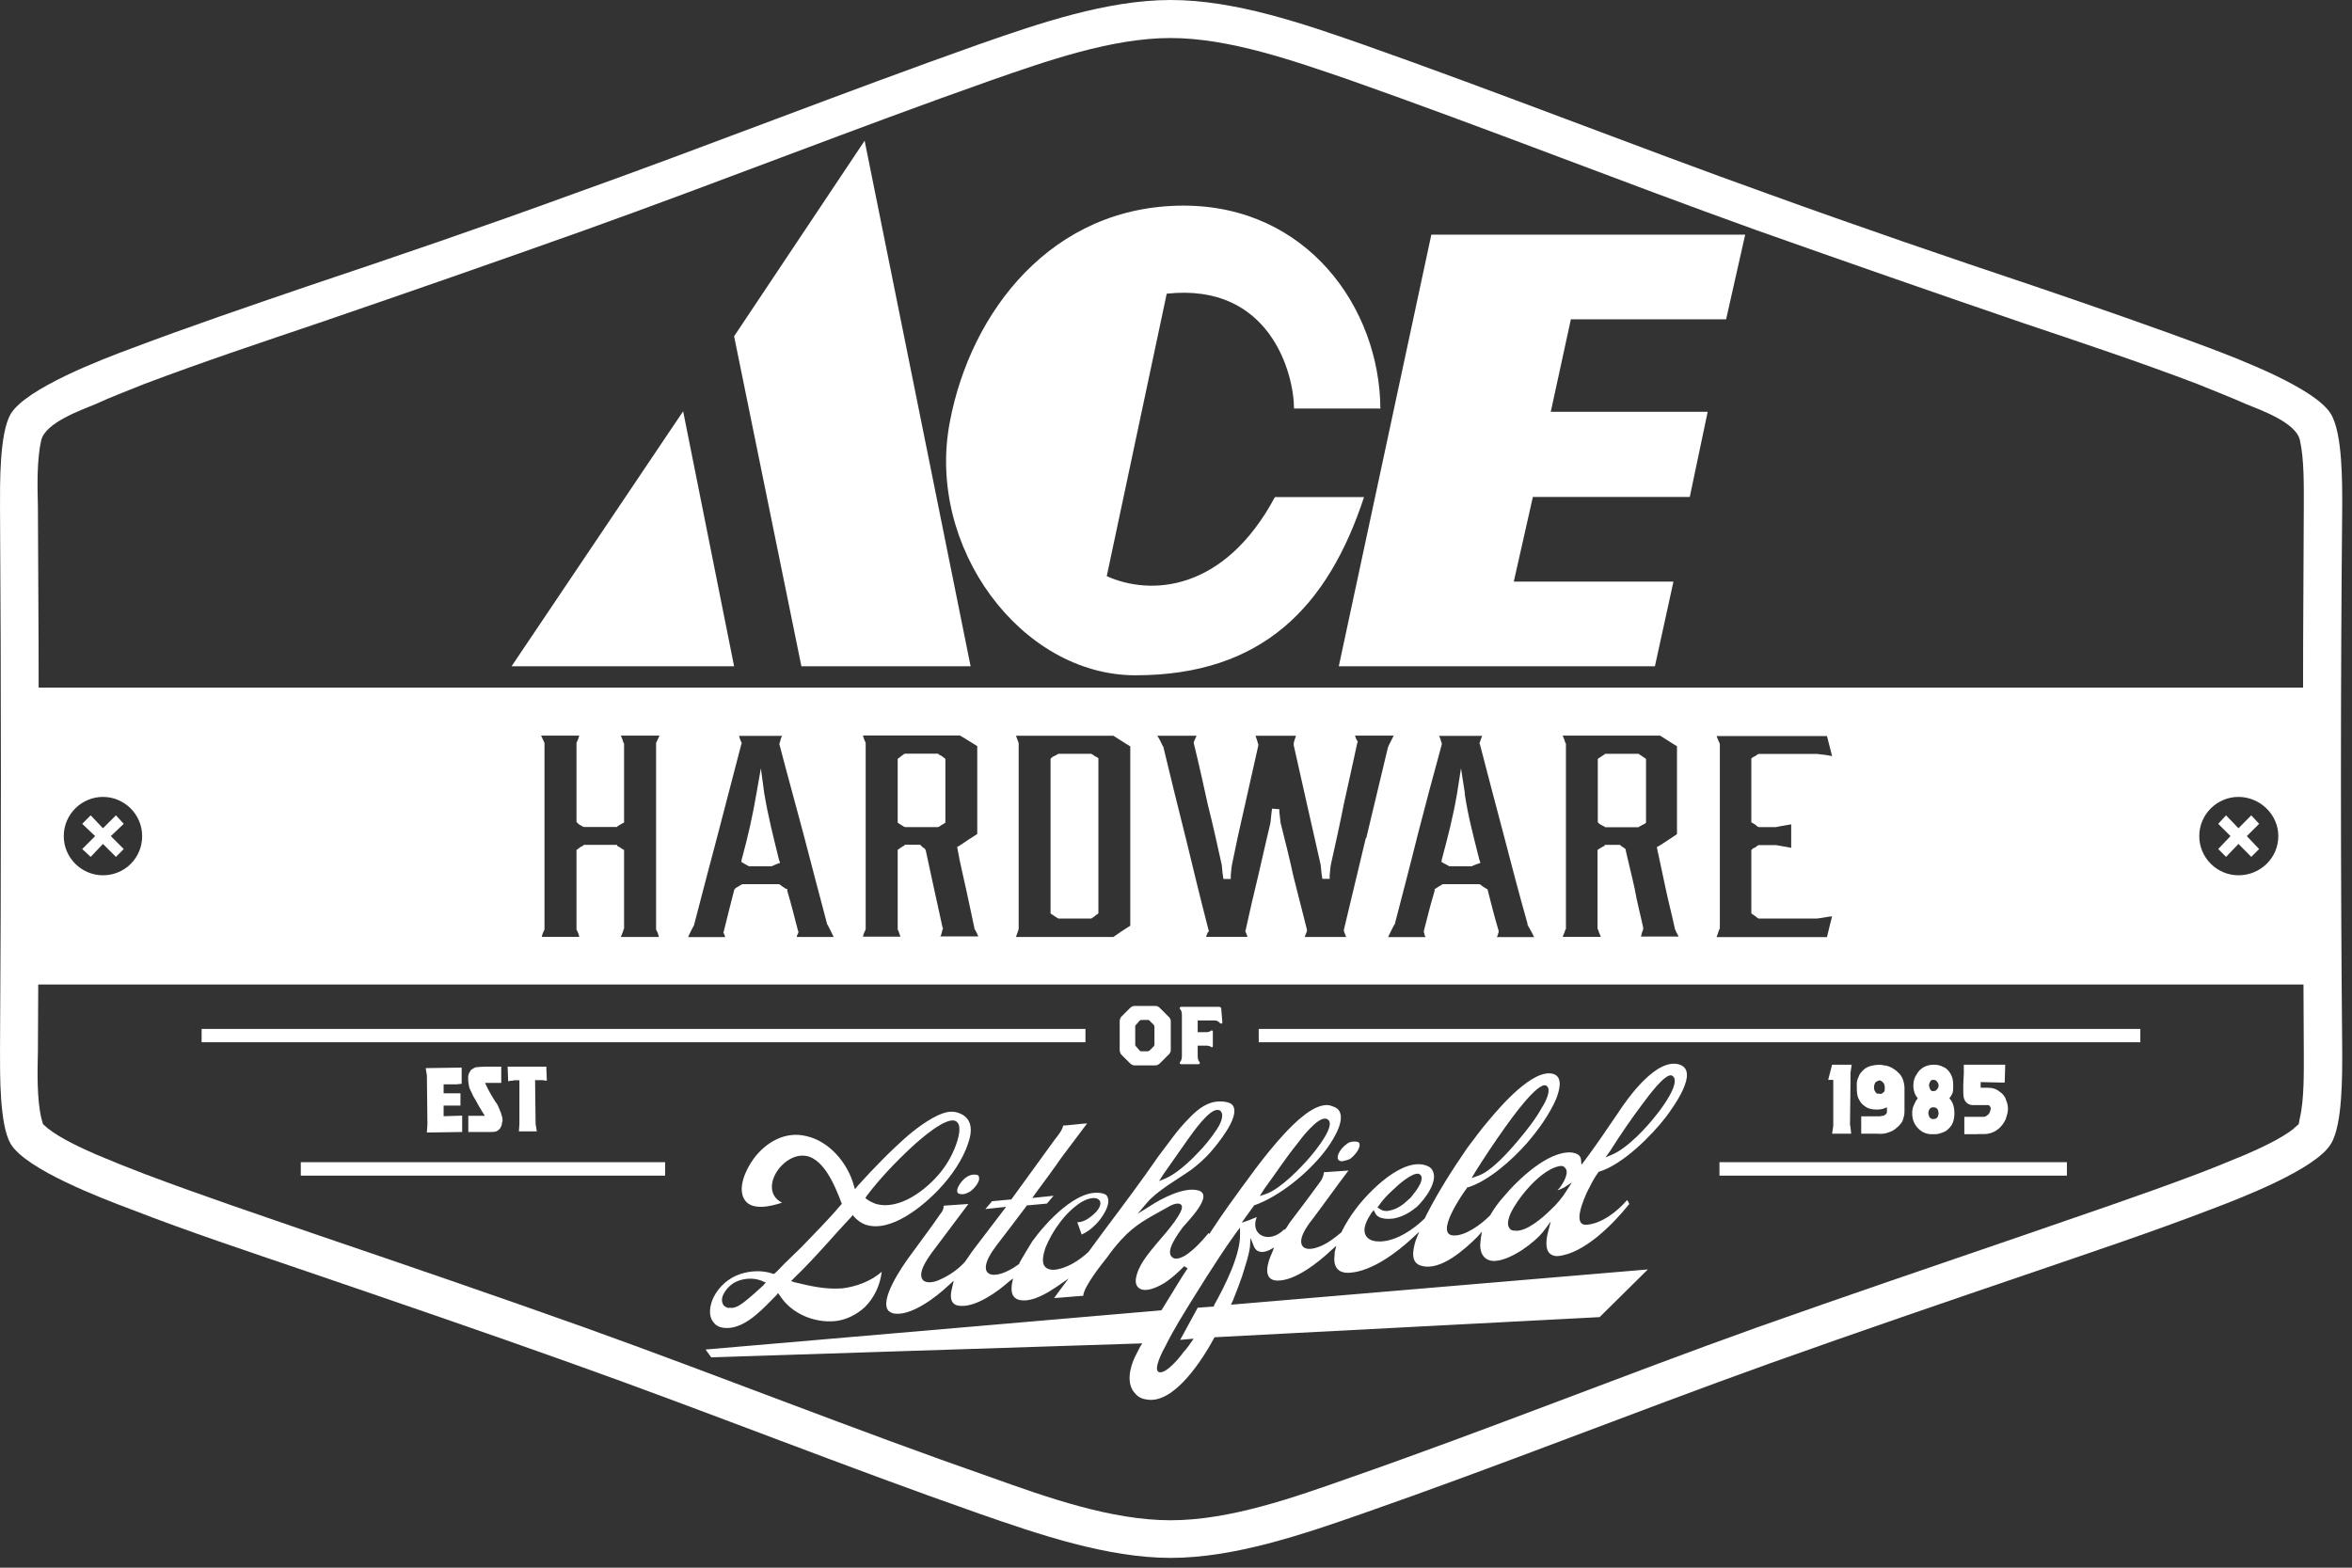 <svg width="180" height="120" viewBox="0 0 180 120" fill="none" xmlns="http://www.w3.org/2000/svg">
<rect x="0" y="0" width="180" height="120" fill="#333333" stroke="none"/>
<path fill-rule="evenodd" clip-rule="evenodd" d="M135.451 14.89C125.031 11.16 114.731 7.08 104.271 3.39C99.721 1.8 94.49 0 89.6 0C84.71 0 79.481 1.8 74.93 3.39C64.51 7.08 54.211 11.15 43.751 14.89C37.06 17.33 30.28 19.65 23.5 21.92C19 23.46 14.45 25.01 10.03 26.68C7.841 27.49 1.971 29.73 0.811 31.7C-0.049 33.2 0.001 37.06 0.001 38.78C0.091 52.68 0.091 66.58 0.001 80.47C0.001 82.23 -0.039 86.09 0.811 87.55C1.971 89.52 7.841 91.75 10.03 92.57C14.45 94.29 18.991 95.79 23.5 97.33C30.28 99.65 37.05 101.96 43.751 104.36C54.221 108.09 64.51 112.21 74.93 115.86C79.481 117.45 84.751 119.25 89.6 119.25C94.451 119.25 99.721 117.45 104.271 115.86C114.741 112.21 125.031 108.1 135.451 104.36C142.181 101.96 148.961 99.64 155.741 97.33C160.241 95.79 164.751 94.28 169.211 92.57C171.351 91.76 177.231 89.52 178.391 87.55C179.291 86.09 179.251 82.23 179.251 80.47C179.121 66.57 179.121 52.67 179.251 38.78C179.251 37.06 179.291 33.2 178.391 31.7C177.231 29.73 171.361 27.5 169.211 26.68C164.751 25.01 160.251 23.46 155.741 21.92C148.961 19.65 142.191 17.33 135.451 14.89ZM175.551 86.39C174.561 87.16 173.061 87.85 171.901 88.36C170.661 88.87 169.411 89.39 168.171 89.86C163.751 91.53 159.251 93.03 154.791 94.58C148.011 96.9 141.241 99.21 134.461 101.61C124.041 105.34 113.79 109.46 103.32 113.11C99.07 114.61 94.141 116.37 89.591 116.37C85.04 116.37 80.111 114.61 75.91 113.11C65.441 109.46 55.151 105.35 44.73 101.61C38.001 99.21 31.221 96.89 24.441 94.58C19.98 93.04 15.48 91.53 11.06 89.86C9.821 89.39 8.53 88.87 7.33 88.36C6.17 87.85 4.671 87.16 3.681 86.39L3.291 86.05L3.161 85.58C2.821 84.12 2.861 82.02 2.901 80.52C2.991 66.58 2.991 52.68 2.901 38.78C2.861 37.24 2.811 35.18 3.161 33.68C3.501 32.35 6.16 31.41 7.32 30.93C8.52 30.37 9.811 29.9 11.05 29.39C15.47 27.72 19.971 26.22 24.43 24.71C31.21 22.39 37.98 20.03 44.721 17.63C55.141 13.9 65.441 9.82 75.9 6.13C80.1 4.67 85.081 2.91 89.581 2.91C94.081 2.91 99.061 4.67 103.311 6.13C113.781 9.82 124.031 13.89 134.451 17.63C141.231 20.03 148.001 22.39 154.781 24.71C159.241 26.21 163.741 27.71 168.161 29.39C169.401 29.9 170.651 30.38 171.891 30.93C173.051 31.4 175.71 32.35 176.01 33.68C176.35 35.18 176.311 37.24 176.311 38.78C176.221 52.68 176.221 66.58 176.311 80.52C176.311 82.02 176.35 84.12 176.01 85.58L175.921 86.05L175.531 86.39H175.551Z" fill="white"/>
<path fill-rule="evenodd" clip-rule="evenodd" d="M67.501 97.33C66.691 98.06 65.531 98.49 64.451 98.62C63.16 98.71 62.05 98.45 60.8 98.15L60.541 98.06L60.751 97.85C61.651 96.99 62.511 96.05 63.37 95.1C63.931 94.46 64.531 93.81 65.13 93.17L65.26 93L65.391 93.17C65.6 93.38 65.861 93.6 66.201 93.73C68.13 94.42 70.66 92.31 71.861 91.03C72.76 90.09 73.701 88.76 74.091 87.51C74.391 86.7 74.481 85.67 73.49 85.24C73.191 85.11 72.93 85.07 72.591 85.11C71.561 85.28 70.27 86.27 69.501 86.91C68.13 88.11 66.841 89.44 65.641 90.77L65.43 91.03L65.341 90.73C64.871 89.01 63.45 87.34 61.691 86.96C60.1 86.57 58.6 87.43 57.66 88.72C57.1 89.49 56.37 90.99 57.02 91.89C57.581 92.66 58.95 92.36 59.85 92.06C58.651 91.46 58.99 90.04 59.85 89.19C60.281 88.76 60.84 88.46 61.391 88.46C62.98 88.42 63.92 90.82 64.391 92.06L64.43 92.15L64.341 92.24C63.401 93.36 62.37 94.38 61.34 95.46C60.91 95.89 60.441 96.32 60.011 96.75C59.751 97.01 59.541 97.26 59.281 97.48L59.191 97.52L59.1 97.48C58.291 97.22 57.431 97.27 56.66 97.52C55.761 97.82 55.031 98.46 54.6 99.32C54.34 99.88 54.17 100.69 54.6 101.21C54.901 101.64 55.41 101.68 55.891 101.64C57.261 101.47 58.461 100.1 59.41 99.15L59.541 98.98L59.67 99.15C60.571 100.57 62.331 101.29 63.961 101.12C64.77 101.03 65.591 100.61 66.191 100.05C66.921 99.32 67.35 98.38 67.481 97.35L67.501 97.33ZM66.3 91.58C67.331 90.21 68.57 88.92 69.82 87.76C70.38 87.25 72.311 85.53 73.081 85.79C73.641 86 73.38 86.95 73.251 87.38C72.99 88.19 72.561 89.01 72.01 89.7C70.941 91.03 68.841 92.7 66.99 92.14C66.781 92.05 66.561 91.97 66.35 91.8L66.221 91.71L66.311 91.58H66.3ZM58.45 98.36C57.98 98.79 57.511 99.22 57.031 99.6C56.691 99.86 56.3 100.16 55.87 100.11H55.7C55.571 100.07 55.49 100.02 55.401 99.94C55.191 99.68 55.23 99.34 55.361 99.08C55.531 98.74 55.791 98.44 56.13 98.22C56.77 97.83 57.721 97.75 58.401 98.09L58.611 98.18L58.441 98.35L58.45 98.36ZM92.471 94.41C91.91 95.1 90.751 96.38 89.981 96.34C89.891 96.34 89.77 96.3 89.68 96.21C89.171 95.74 90.191 94.41 90.49 93.98C90.831 93.55 93.02 91.41 91.65 91.11C90.581 90.85 88.861 91.75 87.96 92.35L87.061 92.91L87.751 92.1C88.52 91.16 90.15 90.26 91.18 89.53C91.691 89.14 92.171 88.72 92.6 88.24C93.16 87.6 94.921 85.49 94.361 84.64C94.231 84.43 93.971 84.38 93.76 84.34C93.501 84.3 93.251 84.3 92.99 84.34C92.18 84.47 91.49 85.07 90.93 85.67C90.07 86.53 89.391 87.56 88.66 88.5C87.331 90.43 85.91 92.32 84.501 94.2L83.3 95.83C82.611 96.47 81.63 97.12 80.641 97.2C80.43 97.2 80.171 97.16 80.001 96.99C79.66 96.65 79.871 95.96 80.001 95.53C80.26 94.89 80.641 94.2 81.07 93.64C81.501 93.04 82.1 92.44 82.701 92.05C84.121 91.19 84.891 92.09 83.43 93.17C83.171 93.38 82.79 93.56 82.441 93.56C82.57 93.86 82.65 94.16 82.781 94.5C83.171 94.33 83.51 94.07 83.811 93.77C84.24 93.38 85.141 92.14 84.71 91.54C84.671 91.45 84.54 91.41 84.451 91.37C82.52 90.81 79.99 93.64 79.001 95.02C78.66 95.58 78.311 96.14 78.01 96.69V96.73L77.971 96.77C76.04 98.19 74.41 97.76 76.251 95.35C77.02 94.36 77.79 93.33 78.57 92.3L78.611 92.26H78.701L80.121 92.13C80.29 91.92 80.46 91.74 80.63 91.53C80.201 91.57 79.77 91.62 79.391 91.66L79.001 91.7L79.21 91.4C79.9 90.46 80.581 89.56 81.231 88.61C81.871 87.75 82.561 86.85 83.201 85.99C82.6 86.03 81.96 86.12 81.361 86.16C81.32 86.5 80.891 87.02 80.721 87.23C79.65 88.73 78.531 90.23 77.421 91.78L77.38 91.82H77.29C76.861 91.86 76.391 91.91 75.921 91.95C75.751 92.16 75.581 92.34 75.41 92.55C75.8 92.51 76.221 92.46 76.611 92.42L77.001 92.38L76.74 92.72C76.01 93.66 75.281 94.65 74.55 95.59C74.29 95.93 74.081 96.28 73.82 96.62C73.311 97.18 72.621 97.65 71.93 97.95C71.591 98.12 70.941 98.29 70.641 97.99C70.171 97.48 70.981 96.36 71.281 95.93C72.221 94.69 73.171 93.4 74.111 92.16C73.471 92.2 72.871 92.25 72.221 92.29C72.221 92.55 72.13 92.72 71.96 92.93C71.191 94.05 70.371 95.12 69.6 96.19C69.091 96.88 67.24 99.54 68.01 100.35C68.18 100.48 68.35 100.56 68.57 100.56C69.861 100.65 71.66 99.27 72.561 98.42L72.99 98.03L72.861 98.59C72.691 99.23 72.691 99.92 73.501 99.96C74.701 100.05 76.331 98.89 77.191 98.12L77.531 97.86L77.441 98.29C77.311 99.19 77.65 99.62 78.6 99.53C79.371 99.44 80.231 98.93 80.921 98.46L81.781 97.86L81.141 98.72C80.971 98.93 80.841 99.15 80.671 99.36C81.4 99.32 82.171 99.23 82.9 99.19C82.941 98.46 84.4 96.66 84.74 96.23C85.04 95.8 85.38 95.37 85.77 94.94C86.891 93.7 87.831 93.27 89.29 92.45C89.501 92.32 90.15 91.94 90.41 92.24C90.751 92.63 89.171 94.43 88.91 94.73C88.441 95.29 87.79 96.02 87.41 96.66C87.15 97.09 86.641 98.12 87.111 98.55C87.621 99.06 88.831 98.42 89.3 98.08C89.731 97.78 90.16 97.39 90.54 97.01L90.63 96.92L90.891 97.09L90.8 97.22C90.671 97.43 90.54 97.61 90.41 97.82C89.9 98.63 89.421 99.45 88.91 100.26L88.871 100.3L54.001 103.3L54.431 103.9L87.421 102.83L87.251 103.09L86.861 103.86C86.471 104.67 86.171 105.92 86.861 106.65C87.07 106.91 87.371 107.08 87.721 107.12C89.861 107.55 92.1 103.95 92.951 102.36L122.421 100.82L126.111 97.17L94.201 99.87L94.331 99.61C94.591 98.97 94.841 98.32 95.061 97.68C95.27 96.99 95.57 96.14 95.66 95.45L95.701 94.76L95.96 95.4C96.171 95.91 96.65 95.91 97.121 95.7L97.51 95.49L97.341 95.92C97.04 96.56 96.57 97.94 97.68 98.02C99.05 98.11 100.94 96.6 101.88 95.7L102.271 95.36L102.141 95.87V96C102.011 96.94 102.351 97.5 103.341 97.42C105.011 97.29 106.901 95.88 108.101 94.76L108.611 94.29L108.351 94.93C108.141 95.62 107.88 96.69 108.82 96.9C110.28 97.29 112.12 95.61 113.07 94.67L113.411 94.28L113.32 94.84C113.32 94.97 113.281 95.14 113.281 95.31C113.281 96.08 113.711 96.6 114.521 96.51C115.721 96.38 117.441 95.14 118.171 94.19L118.681 93.5L118.471 94.31C118.341 94.82 118.211 95.64 118.641 95.98C118.811 96.11 118.981 96.15 119.201 96.15C121.221 95.98 123.45 93.71 124.69 92.16C124.65 92.07 124.601 91.95 124.521 91.86C123.791 92.72 122.591 93.66 121.431 93.75C120.271 93.84 121.261 91.69 121.471 91.22C121.731 90.71 121.981 90.19 122.331 89.72L122.371 89.68H122.411C124.211 89.12 126.4 86.93 127.51 85.48C128.02 84.79 130.081 82.01 128.541 81.49C126.781 80.93 124.591 84.02 123.781 85.26C122.971 86.46 122.151 87.66 121.291 88.82L121.031 89.16L120.991 88.73C120.951 88.39 120.601 88.26 120.301 88.22C118.501 88.05 116.14 90.32 115.07 91.61C114.68 92.04 114.341 92.51 114.041 93.03L114.001 93.07C113.361 93.71 112.161 94.61 111.251 94.57C109.751 94.53 111.941 91.35 112.281 90.92V90.88H112.371C113.961 90.37 115.721 88.78 116.831 87.53C117.691 86.54 118.591 85.3 119.101 84.1C119.311 83.54 119.661 82.47 118.891 82.21C117.351 81.74 114.821 84.7 113.961 85.73C113.361 86.42 112.841 87.15 112.291 87.87C111.171 89.5 110.101 91.17 109.201 92.93L109.07 93.19V93.23C108.21 94.09 106.881 94.99 105.641 95.03C105.251 95.03 104.83 94.99 104.57 94.64C104.18 94.08 104.661 93.31 104.961 92.84L105.13 92.63L105.26 92.89C105.26 92.89 105.301 92.98 105.351 93.02C105.651 93.32 106.211 93.32 106.591 93.28C107.191 93.19 107.79 92.89 108.26 92.51C108.3 92.47 108.391 92.42 108.431 92.38C109.031 91.82 110.1 90.41 109.63 89.59C109.54 89.42 109.421 89.33 109.241 89.25C107.401 88.48 104.741 91.22 103.751 92.55C103.361 93.06 102.981 93.67 102.681 94.27V94.31C102.171 94.74 101.561 95.21 100.961 95.43C100.621 95.56 100.021 95.73 99.721 95.43C99.251 94.92 100.061 93.8 100.411 93.37C101.351 92.13 102.251 90.84 103.201 89.6C102.561 89.64 101.961 89.69 101.311 89.73C101.311 89.94 101.221 90.16 101.101 90.37C100.331 91.44 99.51 92.51 98.701 93.59C98.611 93.72 98.531 93.85 98.49 93.93L98.32 94.14L98.281 94.1C97.16 95.26 95.621 94.57 96.18 93.16L95.54 93.42L95.031 93.59L95.331 93.16C95.54 92.9 95.721 92.6 95.93 92.35V92.31L95.971 92.27C97.941 91.58 100.091 89.78 101.331 88.2C101.841 87.56 103.001 85.88 102.491 85.03C102.321 84.77 102.021 84.69 101.721 84.6C100.561 84.43 99.061 85.97 98.331 86.74C96.74 88.46 95.371 90.43 94.001 92.32C93.57 92.92 93.141 93.56 92.71 94.21L92.54 94.47L92.501 94.38L92.471 94.41ZM91.65 100.12L90.32 102.56L91.35 102.47L90.96 103.03C90.831 103.2 90.701 103.37 90.57 103.5C90.27 103.93 89.281 105.13 88.731 105.04C88.171 104.91 89.031 103.32 89.201 103.02C89.841 101.73 90.621 100.49 91.391 99.25C92.031 98.22 92.68 97.19 93.361 96.16C93.751 95.56 94.171 94.96 94.6 94.36L94.9 93.97V94.48C94.941 96.07 93.701 98.51 92.93 99.88L92.891 100.01L91.65 100.1V100.12ZM88.99 89.95C89.63 89.05 90.281 88.11 90.921 87.2C91.26 86.73 92.591 84.8 93.24 84.97C93.331 84.97 93.41 85.01 93.451 85.1C93.71 85.44 93.32 86.17 93.111 86.47C92.68 87.11 92.171 87.76 91.611 88.31C91.01 88.95 90.02 89.85 89.21 90.2L88.701 90.41L89.001 89.94L88.99 89.95ZM96.71 91.07C97.57 89.91 98.341 88.71 99.24 87.6C99.581 87.13 100.831 85.5 101.471 85.63C102.501 85.89 100.571 88.2 100.271 88.55C99.54 89.41 98.001 90.99 96.921 91.38L96.41 91.55L96.71 91.08V91.07ZM105.51 92.31C105.81 91.84 106.241 91.41 106.671 91.02C106.971 90.72 108.131 89.69 108.601 89.86C109.161 90.12 108.391 91.15 108.171 91.4C108.081 91.53 107.961 91.7 107.781 91.83C107.441 92.17 106.971 92.52 106.451 92.64C106.151 92.73 105.851 92.73 105.551 92.51L105.421 92.42L105.51 92.29V92.31ZM112.88 89.74C113.61 88.58 114.381 87.42 115.201 86.27C115.541 85.8 117.691 82.75 118.331 83.1C118.801 83.36 118.241 84.43 118.031 84.73C117.521 85.67 116.831 86.53 116.141 87.35C115.451 88.17 114.081 89.71 113.091 90.01L112.621 90.18L112.88 89.75V89.74ZM123.221 88.11C124.031 86.82 124.891 85.58 125.791 84.38C126.091 83.99 127.421 82.15 127.931 82.32C127.971 82.36 128.021 82.36 128.061 82.41C128.571 82.97 127.161 84.85 126.771 85.33C126.001 86.32 124.58 87.86 123.38 88.38L122.871 88.59L123.211 88.12L123.221 88.11ZM119.19 91.11C119.36 91.07 119.531 90.98 119.701 90.9L120.301 90.51L119.911 91.11C119.571 91.67 119.141 92.18 118.671 92.61C118.071 93.21 116.781 94.33 115.921 94.2C115.751 94.2 115.621 94.16 115.531 94.03C114.971 93.34 116.471 91.46 116.951 90.94C117.511 90.3 118.451 89.44 119.311 89.27C119.481 89.23 119.651 89.23 119.781 89.4C120.121 89.74 119.65 90.52 119.44 90.82C119.35 90.95 119.271 91.03 119.181 91.12L119.19 91.11ZM73.68 91.41C73.85 91.41 74.02 91.32 74.191 91.24C74.49 91.07 75.13 90.38 74.88 90C74.841 89.91 74.621 89.91 74.54 89.91C74.331 89.91 74.111 90 73.941 90.12C73.68 90.29 73.081 90.98 73.3 91.32C73.391 91.41 73.561 91.41 73.691 91.41H73.68ZM102.76 88.88C102.97 88.84 103.15 88.79 103.32 88.71C103.62 88.5 104.22 87.85 104.01 87.47C103.92 87.38 103.751 87.38 103.621 87.38C103.361 87.38 103.151 87.47 102.981 87.64C102.721 87.81 102.211 88.45 102.421 88.76C102.461 88.89 102.68 88.89 102.76 88.89V88.88Z" fill="white"/>
<path fill-rule="evenodd" clip-rule="evenodd" d="M83.591 57.74L83.501 57.7H81.01L80.921 57.74C80.79 57.83 80.66 57.87 80.531 57.95L80.4 58.08V69.92L80.531 70.01C80.66 70.1 80.79 70.18 80.921 70.27L81.01 70.31H83.501L83.591 70.27C83.721 70.18 83.8 70.1 83.93 70.01L84.061 69.92V58.04L83.93 57.95C83.8 57.91 83.721 57.82 83.591 57.74Z" fill="white"/>
<path fill-rule="evenodd" clip-rule="evenodd" d="M71.88 57.78L71.79 57.69H69.26L69.171 57.73C69.04 57.82 68.96 57.9 68.831 57.99L68.701 58.08V62.97L68.831 63.06C68.96 63.15 69.04 63.19 69.171 63.27L69.26 63.31H71.79L71.88 63.27C72.01 63.18 72.141 63.1 72.221 63.06L72.35 62.97V58.08L72.221 57.99C72.13 57.9 72.01 57.82 71.88 57.78Z" fill="white"/>
<path fill-rule="evenodd" clip-rule="evenodd" d="M125.451 57.74L125.411 57.7H122.841L122.801 57.74C122.671 57.83 122.541 57.91 122.411 58L122.281 58.09V62.94L122.411 63.07C122.541 63.16 122.671 63.2 122.801 63.28L122.841 63.32H125.411L125.451 63.28C125.581 63.19 125.711 63.15 125.841 63.07L125.971 62.98V58.09L125.841 58C125.711 57.91 125.581 57.83 125.451 57.74Z" fill="white"/>
<path fill-rule="evenodd" clip-rule="evenodd" d="M8.871 62.41L7.88 63.4L6.94 62.41L6.291 63.06L7.281 64L6.291 64.99L6.94 65.59L7.88 64.6L8.871 65.59L9.471 64.99L8.481 64L9.471 63.06L8.871 62.41Z" fill="white"/>
<path fill-rule="evenodd" clip-rule="evenodd" d="M58.49 60.74L58.23 58.81L57.891 60.74C57.59 62.5 57.251 64 56.77 65.76L56.73 65.97L56.941 66.1C57.031 66.14 57.151 66.23 57.24 66.27L57.331 66.31H59.05L59.141 66.27C59.23 66.23 59.35 66.18 59.441 66.14L59.7 66.05L59.611 65.79C59.181 64.03 58.791 62.53 58.49 60.73V60.74Z" fill="white"/>
<path fill-rule="evenodd" clip-rule="evenodd" d="M112.111 60.74L111.811 58.81L111.51 60.74C111.21 62.5 110.821 64 110.351 65.76L110.311 65.97L110.521 66.1C110.651 66.14 110.731 66.23 110.861 66.27L110.901 66.31H112.661L112.701 66.27C112.831 66.23 112.911 66.18 113.041 66.14L113.301 66.05L113.211 65.79C112.781 64.07 112.351 62.49 112.091 60.73L112.111 60.74Z" fill="white"/>
<path fill-rule="evenodd" clip-rule="evenodd" d="M172.291 62.41L171.311 63.4L170.361 62.41L169.76 63.06L170.701 64L169.76 64.99L170.361 65.59L171.311 64.6L172.291 65.59L172.891 64.99L171.951 64L172.891 63.06L172.291 62.41Z" fill="white"/>
<path fill-rule="evenodd" clip-rule="evenodd" d="M1.231 52.63V75.36H177.951V52.63H1.231ZM7.88 67C6.25 67 4.88 65.67 4.88 64C4.88 62.33 6.25 61 7.88 61C9.51 61 10.88 62.33 10.88 64C10.88 65.67 9.55 67 7.88 67ZM50.431 71.72H47.511C47.6 71.51 47.681 71.33 47.721 71.16L47.761 71.07V65.06L47.59 64.97C47.501 64.88 47.38 64.84 47.251 64.76L47.211 64.67H44.681L44.59 64.76C44.461 64.8 44.331 64.89 44.251 64.97L44.12 65.06V71.15C44.211 71.32 44.291 71.49 44.331 71.71H41.461C41.501 71.5 41.59 71.32 41.67 71.15V56.87C41.581 56.7 41.501 56.48 41.41 56.31H44.331C44.291 56.48 44.2 56.7 44.12 56.87V62.92L44.251 63.05C44.34 63.14 44.461 63.18 44.59 63.26L44.681 63.3H47.211L47.251 63.26C47.38 63.17 47.511 63.09 47.59 63.05L47.761 62.96V56.91L47.721 56.87C47.681 56.7 47.59 56.48 47.511 56.31H50.471C50.38 56.48 50.3 56.7 50.211 56.87V71.15C50.3 71.32 50.38 71.49 50.42 71.71L50.431 71.72ZM60.98 71.72C60.98 71.63 61.02 71.55 61.071 71.46L61.111 71.33L61.071 71.24C60.81 70.25 60.56 69.22 60.251 68.19V68.06L60.12 68.02C59.99 67.93 59.861 67.85 59.691 67.72L59.651 67.68H56.821L56.73 67.72C56.6 67.81 56.431 67.89 56.3 67.98L56.211 68.07L56.17 68.2C55.91 69.19 55.66 70.22 55.401 71.25L55.361 71.38L55.401 71.47C55.441 71.56 55.49 71.64 55.49 71.73H52.66C52.791 71.43 52.961 71.09 53.13 70.79V70.75C53.73 68.43 54.331 66.16 54.931 63.89C55.531 61.57 56.13 59.3 56.73 56.98L56.77 56.89L56.73 56.8C56.641 56.63 56.6 56.46 56.56 56.33H59.861C59.77 56.46 59.73 56.63 59.691 56.8L59.651 56.89V56.98C60.251 59.3 60.891 61.57 61.49 63.84C62.09 66.16 62.691 68.43 63.291 70.7V70.74L63.331 70.78C63.501 71.08 63.63 71.38 63.8 71.72H60.971H60.98ZM71.96 71.72C72.05 71.51 72.091 71.33 72.13 71.16L72.171 71.07L72.13 70.98C71.921 69.99 71.701 69.05 71.49 68.06C71.281 67.07 71.061 66.09 70.85 65.1L70.811 65.01L70.721 64.92C70.63 64.88 70.55 64.79 70.51 64.75L70.421 64.66H69.26L69.171 64.75C69.04 64.79 68.96 64.88 68.831 64.96L68.701 65.05V71.14C68.79 71.31 68.831 71.48 68.91 71.7H66.04C66.081 71.49 66.171 71.31 66.251 71.14V56.86C66.16 56.69 66.081 56.47 66.04 56.3H73.46C73.93 56.56 74.361 56.86 74.79 57.11V63.84C74.32 64.14 73.85 64.44 73.421 64.74L73.251 64.83L73.29 65.04C73.46 66.03 73.721 67.06 73.93 68.04C74.141 69.03 74.361 70.01 74.57 71.04V71.08C74.701 71.29 74.781 71.47 74.871 71.68H71.951L71.96 71.72ZM86.501 64V70.86C86.07 71.12 85.641 71.42 85.21 71.72H77.751C77.841 71.51 77.88 71.33 77.96 71.12V56.88C77.871 56.67 77.831 56.49 77.751 56.32H85.21C85.641 56.58 86.07 56.88 86.501 57.13V63.99V64ZM104.521 64.17C103.961 66.53 103.401 68.85 102.851 71.16V71.29L102.891 71.38C102.931 71.51 102.981 71.59 103.021 71.72H99.85C99.891 71.59 99.941 71.51 99.981 71.38L100.021 71.29V71.16C99.68 69.79 99.331 68.46 98.99 67.09C98.691 65.72 98.35 64.34 98.001 62.97C97.96 62.71 97.96 62.46 97.91 62.2V61.94L97.35 61.9L97.311 62.2C97.27 62.46 97.27 62.71 97.221 63.01C96.921 64.34 96.581 65.71 96.281 67.08C95.941 68.45 95.641 69.78 95.341 71.15L95.3 71.28L95.341 71.37C95.38 71.46 95.43 71.58 95.471 71.71H92.3C92.341 71.58 92.391 71.5 92.43 71.37L92.52 71.28L92.481 71.15C91.88 68.83 91.32 66.52 90.76 64.2C90.16 61.84 89.6 59.52 89.04 57.21V57.17L89.001 57.13C88.871 56.87 88.74 56.57 88.57 56.32H91.57C91.531 56.45 91.441 56.58 91.4 56.71L91.361 56.8V56.89C91.751 58.48 92.091 60.02 92.43 61.57C92.82 63.11 93.16 64.66 93.501 66.2C93.54 66.46 93.54 66.76 93.591 67.02L93.63 67.28H94.191V67.02C94.231 66.72 94.231 66.46 94.281 66.2C94.581 64.7 94.921 63.15 95.27 61.65C95.611 60.11 95.96 58.56 96.3 57.06V56.97L96.26 56.88C96.221 56.67 96.13 56.49 96.091 56.32H99.18C99.141 56.49 99.05 56.66 99.01 56.88V57.05C99.35 58.55 99.701 60.1 100.041 61.64C100.381 63.14 100.73 64.69 101.07 66.19C101.11 66.45 101.111 66.75 101.161 67.01L101.201 67.27H101.76V67.01C101.8 66.71 101.801 66.45 101.851 66.19C102.191 64.65 102.541 63.1 102.841 61.56C103.181 60.02 103.531 58.47 103.871 56.88L103.911 56.79L103.871 56.7C103.781 56.57 103.741 56.44 103.701 56.31H106.661C106.531 56.57 106.401 56.82 106.271 57.08V57.12L106.231 57.16C105.671 59.48 105.111 61.84 104.561 64.15L104.521 64.17ZM114.561 71.72C114.601 71.63 114.651 71.55 114.651 71.46L114.69 71.37V71.24C114.39 70.25 114.131 69.22 113.871 68.19L113.831 68.06L113.741 68.02C113.611 67.93 113.441 67.85 113.311 67.72L113.221 67.68H110.391L110.351 67.72C110.181 67.81 110.051 67.89 109.921 67.98L109.791 68.07V68.2C109.491 69.19 109.231 70.22 108.971 71.25V71.38L109.01 71.47C109.01 71.56 109.051 71.64 109.101 71.73H106.231C106.401 71.39 106.531 71.09 106.701 70.79L106.741 70.75C107.341 68.43 107.941 66.16 108.501 63.89C109.101 61.57 109.701 59.3 110.341 56.98V56.89L110.301 56.8C110.261 56.63 110.21 56.46 110.13 56.33H113.431C113.391 56.46 113.3 56.63 113.26 56.8L113.221 56.89L113.26 56.98C113.86 59.3 114.461 61.57 115.061 63.84C115.661 66.16 116.261 68.43 116.901 70.7V70.79C117.071 71.09 117.241 71.39 117.411 71.73H114.541L114.561 71.72ZM125.581 71.72C125.621 71.51 125.671 71.33 125.751 71.16V70.99C125.541 70 125.281 69.06 125.111 68.07C124.901 67.08 124.641 66.1 124.421 65.11V65.02L124.331 64.93C124.241 64.89 124.16 64.8 124.07 64.76L123.981 64.67H122.82L122.781 64.76C122.651 64.8 122.521 64.89 122.391 64.97L122.26 65.06V71.11L122.301 71.15C122.341 71.32 122.43 71.49 122.51 71.71H119.591C119.681 71.5 119.761 71.32 119.801 71.15L119.841 71.11V56.91L119.801 56.87C119.761 56.7 119.671 56.48 119.591 56.31H127.051C127.481 56.57 127.911 56.87 128.341 57.12V63.85C127.911 64.15 127.441 64.45 126.971 64.75L126.801 64.84L126.841 65.05C127.051 66.04 127.271 67.07 127.481 68.05C127.691 69.04 127.951 70.02 128.171 71.05V71.09C128.261 71.3 128.341 71.48 128.471 71.69H125.551L125.581 71.72ZM134.161 63.01C134.291 63.1 134.421 63.18 134.501 63.27L134.591 63.31H135.921C136.311 63.22 136.691 63.18 137.081 63.1V64.9C136.691 64.81 136.311 64.77 135.921 64.69H134.591L134.501 64.73C134.411 64.82 134.291 64.9 134.161 64.94L134.031 65.07V69.92L134.161 70.01C134.291 70.1 134.421 70.18 134.501 70.27L134.591 70.31H139.051C139.441 70.27 139.821 70.18 140.211 70.14C140.081 70.65 139.95 71.17 139.82 71.73H131.371C131.461 71.52 131.501 71.34 131.581 71.13L131.621 71.09V56.94L131.581 56.85C131.491 56.68 131.451 56.51 131.371 56.34H139.82C139.95 56.85 140.081 57.37 140.211 57.88C139.821 57.79 139.441 57.75 139.051 57.71H134.591L134.501 57.75C134.411 57.84 134.291 57.88 134.161 57.96L134.031 58.05V62.94L134.161 63.03V63.01ZM171.311 67C169.681 67 168.311 65.67 168.311 64C168.311 62.33 169.681 61 171.311 61C172.941 61 174.361 62.33 174.361 64C174.361 65.67 172.991 67 171.311 67Z" fill="white"/>
<path fill-rule="evenodd" clip-rule="evenodd" d="M104.391 38.05C101.641 46.41 96.63 51.69 86.891 51.69C78.141 51.69 70.85 41.87 72.691 32.3C74.281 23.85 80.501 15.74 90.581 15.74C100.021 15.74 105.591 23.55 105.641 31.27H99.031C99.031 28.65 97.231 21.62 89.29 22.48L84.701 44.1C88.001 45.6 93.66 45.34 97.57 38.05H104.391ZM102.461 51H126.651L128.07 44.52H115.851L117.311 38.04H129.32L130.69 31.52H118.681L120.221 24.44H132.101L133.561 17.96H109.541L102.461 50.99V51ZM61.331 51H74.281L66.171 10.77L56.181 25.74L61.331 51ZM56.181 51H39.151L52.281 31.48L56.181 51Z" fill="white"/>
<path d="M35.37 86.65L32.67 86.69L32.711 86.05L32.67 82.32L32.581 81.76L35.331 81.72V82.96L34.941 83H33.95V83.69H35.24V84.63H33.95V85.44L35.37 85.4V86.64V86.65ZM37.431 86.65H35.84V85.41H37.081V85.37C36.95 85.16 36.781 84.9 36.611 84.6C36.48 84.34 36.35 84.13 36.221 83.91C36.13 83.7 36.011 83.48 35.92 83.27C35.88 83.06 35.831 82.84 35.831 82.63V82.37C35.87 82.16 35.961 82.03 36.041 81.9C36.17 81.81 36.3 81.73 36.431 81.69C36.6 81.69 36.821 81.65 37.071 81.65H38.361V82.89H37.12C37.211 83.1 37.38 83.45 37.681 83.96C37.81 84.17 37.941 84.39 38.071 84.56C38.281 85.03 38.461 85.42 38.461 85.76C38.461 85.8 38.461 85.85 38.42 85.93C38.42 86.14 38.331 86.27 38.251 86.4C38.16 86.49 38.081 86.57 37.95 86.61C37.821 86.65 37.651 86.65 37.441 86.65H37.431ZM41.081 86.6H39.711L39.751 86.04V82.69H39.321C39.321 82.69 39.23 82.73 39.191 82.73H39.06L38.891 82.77L38.85 81.65H41.81L41.85 82.72C41.681 82.72 41.55 82.68 41.511 82.68H40.95L40.99 86.03L41.081 86.59V86.6Z" fill="white"/>
<path d="M141.671 86.78H140.211L140.301 86.18V82.66H139.911L140.211 81.5H141.711L141.621 82.1C141.621 82.1 141.621 83.47 141.581 86.13C141.621 86.13 141.621 86.39 141.671 86.77V86.78ZM143.851 83.73H143.94C144.03 83.73 144.111 83.64 144.201 83.56C144.241 83.52 144.241 83.39 144.241 83.3C144.241 83.17 144.241 83.04 144.151 82.91C144.061 82.78 143.941 82.7 143.811 82.7C143.681 82.74 143.6 82.79 143.51 82.87C143.47 82.96 143.421 83.08 143.421 83.21C143.421 83.3 143.421 83.38 143.461 83.47C143.501 83.56 143.551 83.6 143.591 83.68C143.681 83.72 143.761 83.72 143.851 83.72V83.73ZM143.771 86.78H142.44V85.45H143.771C143.861 85.45 143.94 85.45 144.07 85.41C144.16 85.41 144.241 85.37 144.281 85.32C144.371 85.28 144.411 85.19 144.411 85.06V84.76C144.201 84.85 143.981 84.93 143.721 84.93H143.591C143.331 84.93 143.031 84.89 142.781 84.72C142.571 84.59 142.391 84.42 142.271 84.16C142.141 83.95 142.101 83.65 142.101 83.26V82.96C142.101 82.79 142.141 82.62 142.231 82.45C142.271 82.28 142.401 82.11 142.531 81.98C142.791 81.68 143.17 81.55 143.69 81.51H143.951C144.041 81.51 144.081 81.51 144.121 81.55H144.211C144.601 81.59 144.981 81.81 145.281 82.11C145.581 82.37 145.711 82.75 145.751 83.23V85.12C145.751 85.38 145.661 85.63 145.581 85.85C145.451 86.06 145.281 86.24 145.111 86.36C144.941 86.53 144.721 86.62 144.471 86.7C144.261 86.79 144.001 86.79 143.781 86.79L143.771 86.78ZM147.931 85.66C148.101 85.66 148.191 85.62 148.271 85.53C148.311 85.44 148.361 85.32 148.361 85.23C148.361 85.1 148.321 84.97 148.271 84.89C148.181 84.8 148.101 84.76 147.971 84.76H147.931C147.841 84.76 147.761 84.8 147.671 84.89C147.631 84.98 147.581 85.06 147.581 85.19C147.581 85.32 147.621 85.4 147.671 85.53C147.761 85.62 147.841 85.66 147.931 85.66ZM147.931 83.52C148.101 83.52 148.191 83.48 148.231 83.39C148.321 83.3 148.361 83.22 148.361 83.09C148.361 82.96 148.321 82.88 148.231 82.79C148.191 82.7 148.101 82.66 147.971 82.66H147.931C147.841 82.66 147.761 82.7 147.721 82.79C147.681 82.88 147.63 82.96 147.63 83.05C147.63 83.18 147.671 83.26 147.721 83.39C147.761 83.48 147.851 83.52 147.931 83.52ZM147.931 86.82H147.841C147.411 86.82 147.071 86.65 146.811 86.39C146.511 86.09 146.341 85.7 146.341 85.23C146.341 84.97 146.381 84.76 146.471 84.59C146.561 84.38 146.641 84.2 146.771 84.08C146.561 83.82 146.431 83.52 146.431 83.09C146.431 82.75 146.52 82.45 146.69 82.23C146.82 81.97 147.031 81.8 147.251 81.67C147.511 81.54 147.761 81.5 148.021 81.5C148.231 81.5 148.491 81.54 148.711 81.67C148.971 81.76 149.141 81.97 149.271 82.18C149.401 82.39 149.481 82.69 149.481 83.04V83.08C149.481 83.29 149.48 83.47 149.44 83.64C149.35 83.81 149.311 83.94 149.181 84.07C149.441 84.33 149.57 84.71 149.57 85.19V85.23C149.57 85.49 149.53 85.74 149.44 85.96C149.35 86.18 149.231 86.3 149.051 86.47C148.921 86.6 148.711 86.68 148.541 86.73C148.331 86.82 148.15 86.82 147.94 86.82H147.931ZM151.32 86.82H150.331V85.49H151.791C151.921 85.49 152.001 85.45 152.091 85.36C152.261 85.27 152.301 85.1 152.351 84.89C152.351 84.85 152.351 84.76 152.311 84.72C152.271 84.63 152.221 84.59 152.101 84.59H150.981C150.641 84.59 150.381 84.38 150.291 84.03C150.251 83.86 150.251 83.64 150.251 83.39V83C150.251 82.7 150.291 82.44 150.291 82.19V81.5H153.461L153.421 82.87L151.581 82.83V83.26H152.091C152.481 83.26 152.781 83.35 153.031 83.56C153.291 83.73 153.461 83.95 153.541 84.25C153.631 84.46 153.671 84.68 153.671 84.89C153.671 85.15 153.581 85.4 153.501 85.66C153.371 85.96 153.161 86.26 152.861 86.47C152.601 86.68 152.221 86.81 151.791 86.81H151.32V86.82Z" fill="white"/>
<path fill-rule="evenodd" clip-rule="evenodd" d="M88.781 77.17C88.691 77.08 88.57 77 88.441 77H86.811C86.68 77 86.55 77.09 86.471 77.17L85.781 77.86C85.74 77.95 85.691 78.07 85.691 78.16V80.39C85.691 80.48 85.731 80.6 85.781 80.69L86.471 81.38C86.561 81.47 86.68 81.55 86.811 81.55H88.441C88.57 81.55 88.701 81.46 88.781 81.38L89.471 80.69C89.561 80.6 89.6 80.48 89.6 80.39V78.16C89.6 78.07 89.561 77.95 89.471 77.86L88.781 77.17ZM88.35 80C88.35 80 88.311 80.09 88.26 80.13L87.96 80.43C87.96 80.43 87.871 80.47 87.831 80.47H87.4C87.311 80.47 87.27 80.47 87.231 80.43L86.971 80.13C86.971 80.13 86.88 80.04 86.88 80V78.58C86.88 78.49 86.921 78.45 86.971 78.41L87.231 78.11C87.231 78.11 87.32 78.07 87.4 78.07H87.831C87.831 78.07 87.921 78.07 87.96 78.11L88.26 78.41C88.26 78.41 88.35 78.5 88.35 78.58V80ZM91.74 81.46C91.74 81.46 91.831 81.42 91.831 81.37C91.831 81.37 91.831 81.33 91.79 81.28C91.701 81.19 91.66 81.02 91.66 80.85V80.04H92.3C92.471 80.04 92.6 80.08 92.691 80.13C92.691 80.17 92.731 80.17 92.731 80.17C92.77 80.17 92.82 80.13 92.82 80.08V78.92C92.82 78.92 92.781 78.88 92.731 78.88H92.691C92.6 78.97 92.481 79.01 92.3 79.01H91.66V78.11H92.861C93.16 78.11 93.201 78.15 93.371 78.32C93.371 78.32 93.4 78.333 93.46 78.36C93.46 78.36 93.55 78.32 93.55 78.27L93.46 77.2C93.46 77.11 93.371 77.07 93.29 77.07H90.371C90.371 77.07 90.281 77.11 90.281 77.16C90.281 77.16 90.281 77.2 90.32 77.25C90.41 77.34 90.451 77.51 90.451 77.68V80.85C90.451 81.02 90.41 81.19 90.32 81.28C90.32 81.28 90.307 81.31 90.281 81.37C90.281 81.37 90.32 81.46 90.371 81.46H91.74Z" fill="white"/>
<path fill-rule="evenodd" clip-rule="evenodd" d="M15.431 78.76H83.07V79.78H15.431V78.76Z" fill="white"/>
<path fill-rule="evenodd" clip-rule="evenodd" d="M96.331 78.76H163.801V79.78H96.331V78.76Z" fill="white"/>
<path fill-rule="evenodd" clip-rule="evenodd" d="M23.02 88.96H50.901V89.99H23.02V88.96Z" fill="white"/>
<path fill-rule="evenodd" clip-rule="evenodd" d="M131.591 88.96H158.181V89.99H131.591V88.96Z" fill="white"/>
</svg>
